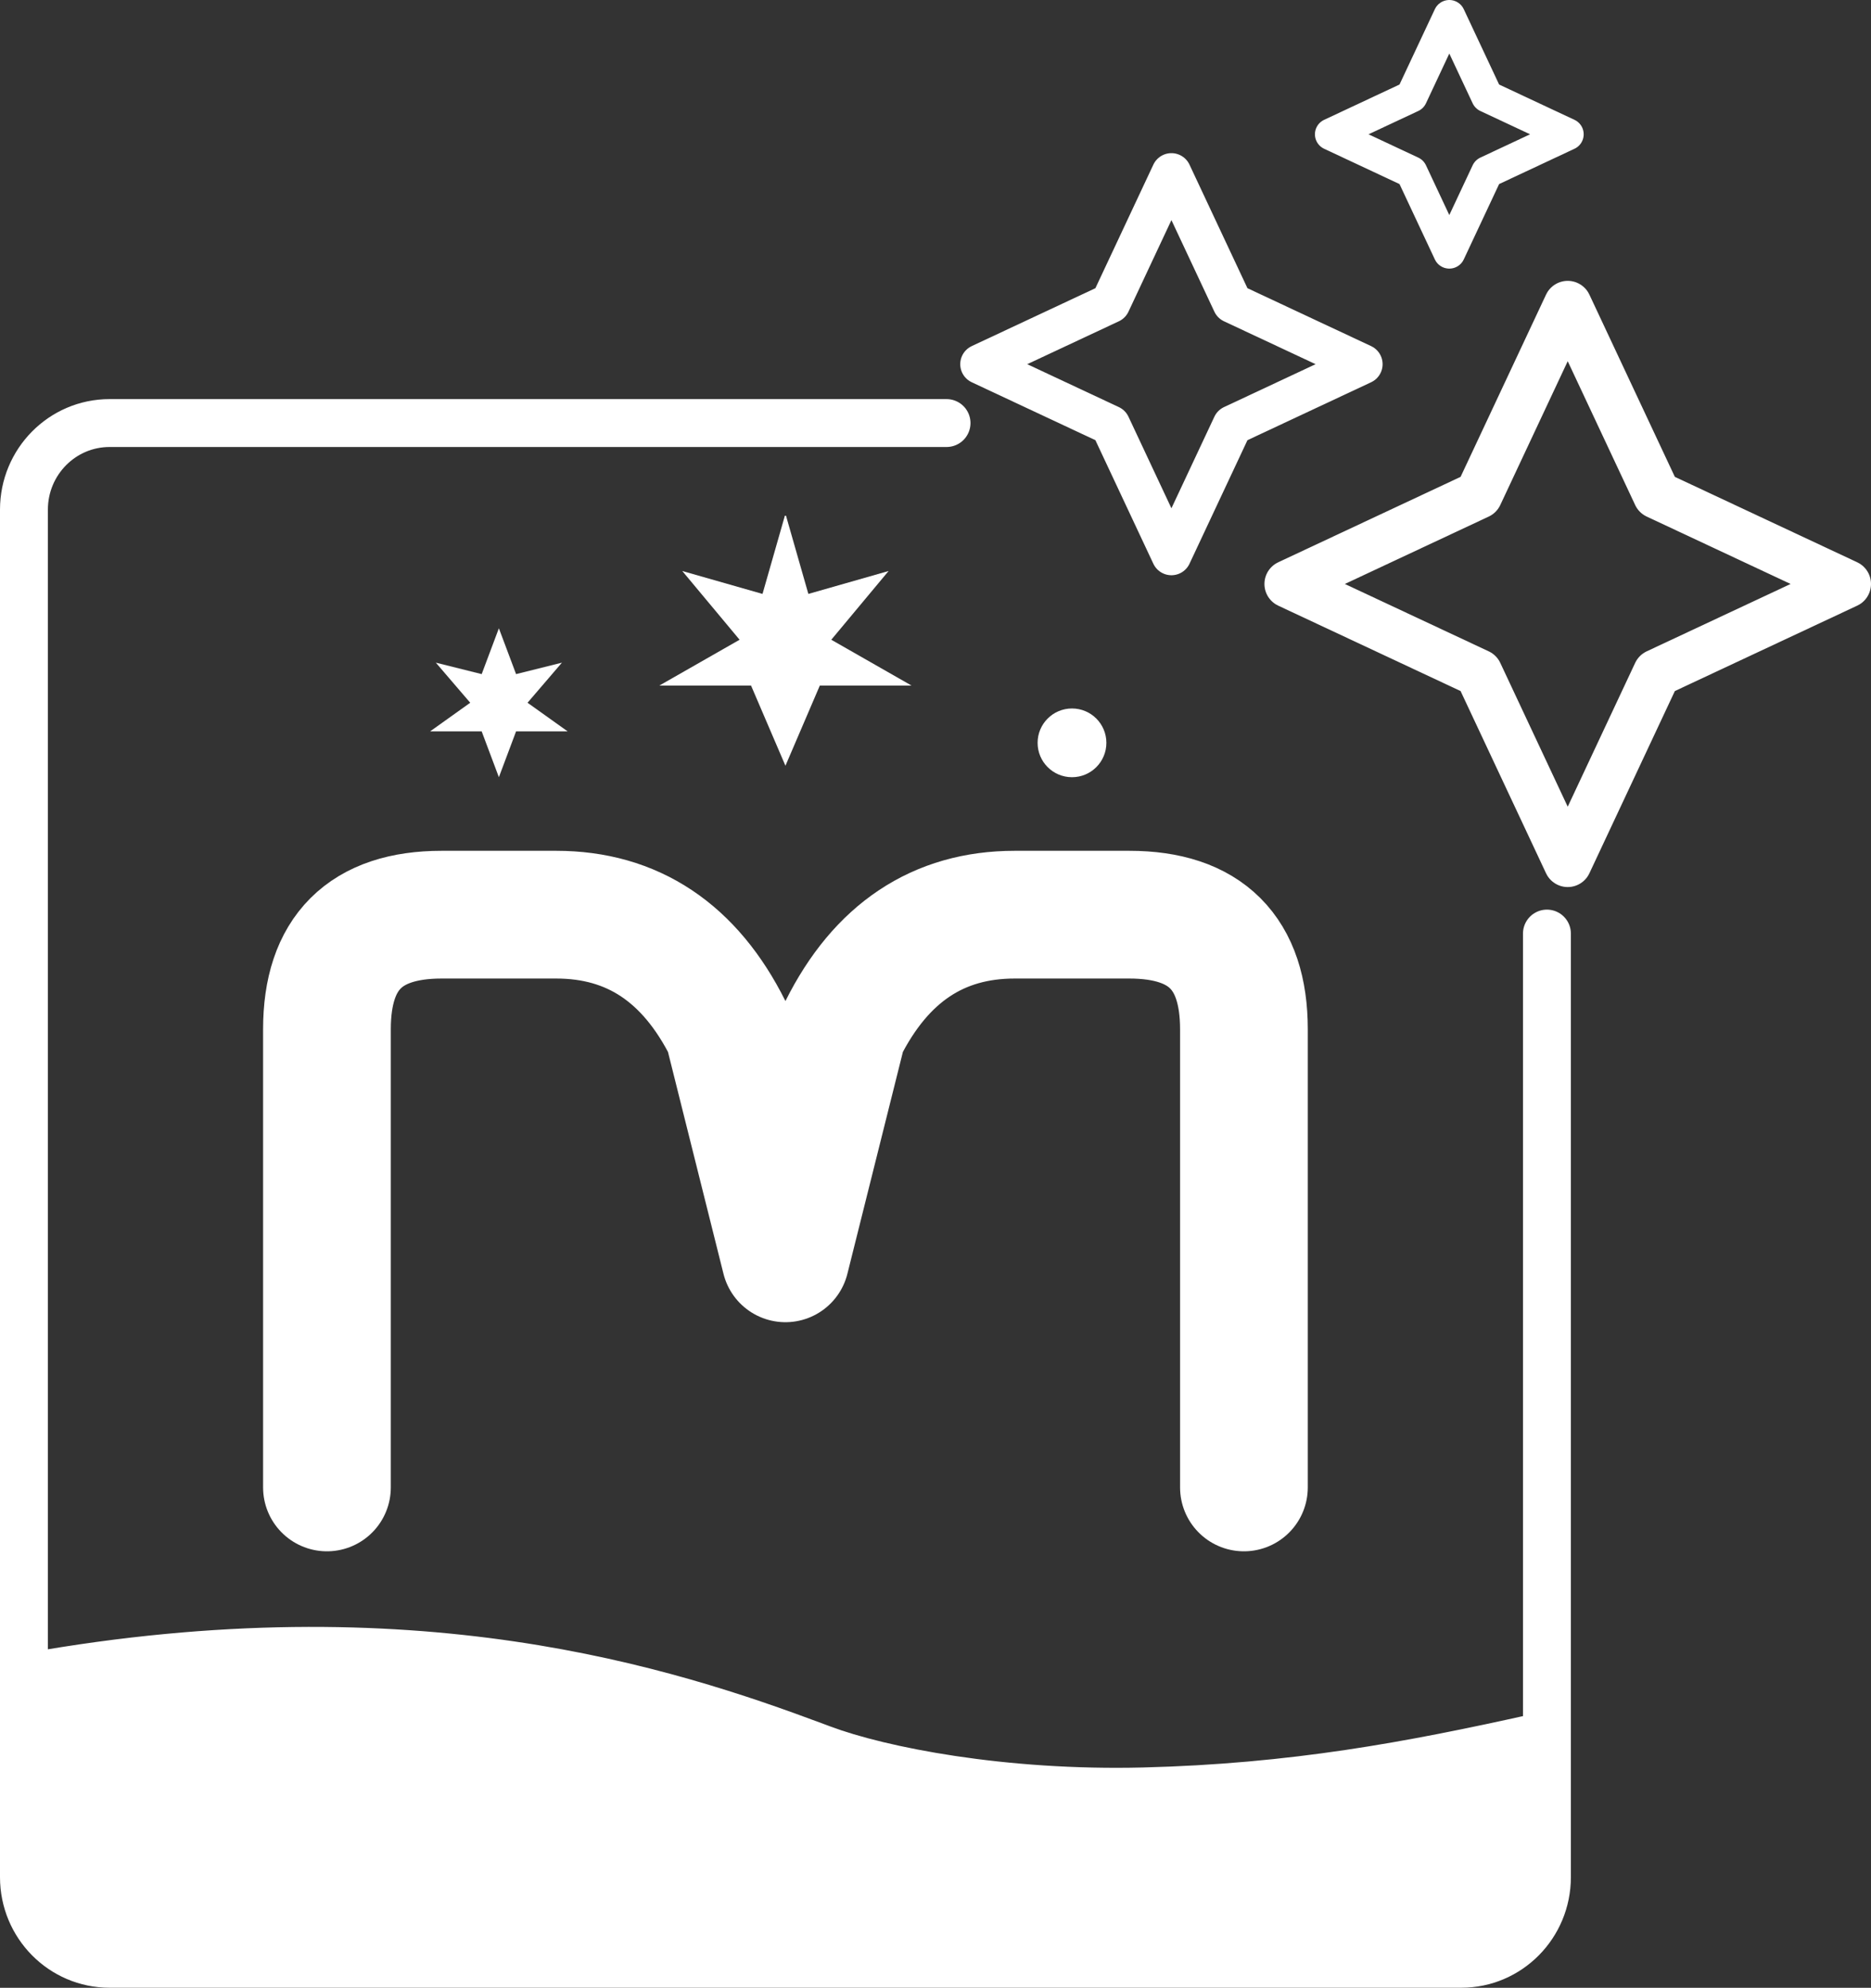 <svg width="1172" height="1245" viewBox="0 0 1172 1245" fill="none" xmlns="http://www.w3.org/2000/svg">
<rect x="0" y="0" width="1172" height="1245" fill="#333333" stroke="none"/>
<path d="M592.917 264.967H68.631C39.01 264.967 15 289.248 15 319.197V1175.72C15 1205.69 39.01 1229.97 68.631 1229.97H915.369C944.99 1229.97 969 1205.69 969 1175.72V584.721" stroke="white" stroke-width="30" stroke-linecap="round" stroke-linejoin="round"/>
<path d="M15.667 1036.13C260.043 992.519 421.685 1045.27 515.404 1080.27L519.818 1081.92C554.498 1094.95 629.326 1109.84 716.074 1107.68C808.57 1105.35 880.931 1091.81 959.333 1074.35V1208.15C959.333 1210.92 957.966 1213.63 955.361 1216.16C952.754 1218.69 948.947 1221.01 944.188 1222.96C934.672 1226.87 921.481 1229.3 906.875 1229.3H68.125C53.519 1229.3 40.328 1226.87 30.812 1222.96C26.053 1221.01 22.246 1218.69 19.639 1216.16C17.034 1213.63 15.667 1210.92 15.667 1208.15V1036.13Z" fill="white" stroke="white" stroke-width="1.333"/>
<path d="M982.025 540.582L926.189 421.54L807.051 365.753L926.189 309.952L982.025 190.91L1037.86 309.952L1157 365.753L1037.86 421.54L982.025 540.582Z" stroke="white" stroke-width="30" stroke-linecap="round" stroke-linejoin="round"/>
<path d="M733.783 347.784L695.558 266.3L614 228.097L695.558 189.908L733.783 108.424L772.009 189.908L853.567 228.097L772.009 266.3L733.783 347.784Z" stroke="white" stroke-width="25" stroke-linecap="round" stroke-linejoin="round"/>
<path d="M907.852 158.24L884.175 107.765L833.679 84.113L884.175 60.461L907.852 10L931.529 60.461L982.025 84.113L931.529 107.765L907.852 158.24Z" stroke="white" stroke-width="20" stroke-linecap="round" stroke-linejoin="round"/>
<g clip-path="url(#clip0_2056_480)">
<path d="M204.8 931.622V644.629C204.8 596.797 228.733 572.881 276.6 572.881H348.4C396.267 572.881 432.167 596.797 456.1 644.629L492 788.125L527.9 644.629C551.833 596.797 587.733 572.881 635.6 572.881H707.4C755.267 572.881 779.2 596.797 779.2 644.629V931.622" stroke="white" stroke-width="80" stroke-linecap="round" stroke-linejoin="round"/>
<path d="M492 321.764L506.36 371.987L556.62 357.638L520.72 400.687L570.98 429.386H513.54L492 479.61L470.46 429.386H413.02L463.28 400.687L427.38 357.638L477.64 371.987L492 321.764Z" fill="white"/>
<path d="M312.5 393.512L323.27 422.211L351.99 415.036L330.45 440.148L355.58 458.085H323.27L312.5 486.784L301.73 458.085H269.42L294.55 440.148L273.01 415.036L301.73 422.211L312.5 393.512Z" fill="white"/>
<path d="M671.5 486.785C683.396 486.785 693.04 477.148 693.04 465.261C693.04 453.373 683.396 443.736 671.5 443.736C659.604 443.736 649.96 453.373 649.96 465.261C649.96 477.148 659.604 486.785 671.5 486.785Z" fill="white"/>
</g>
<defs>
<clipPath id="clip0_2056_480">
<rect width="718" height="668" fill="white" transform="translate(133 323)"/>
</clipPath>
</defs>
</svg>
